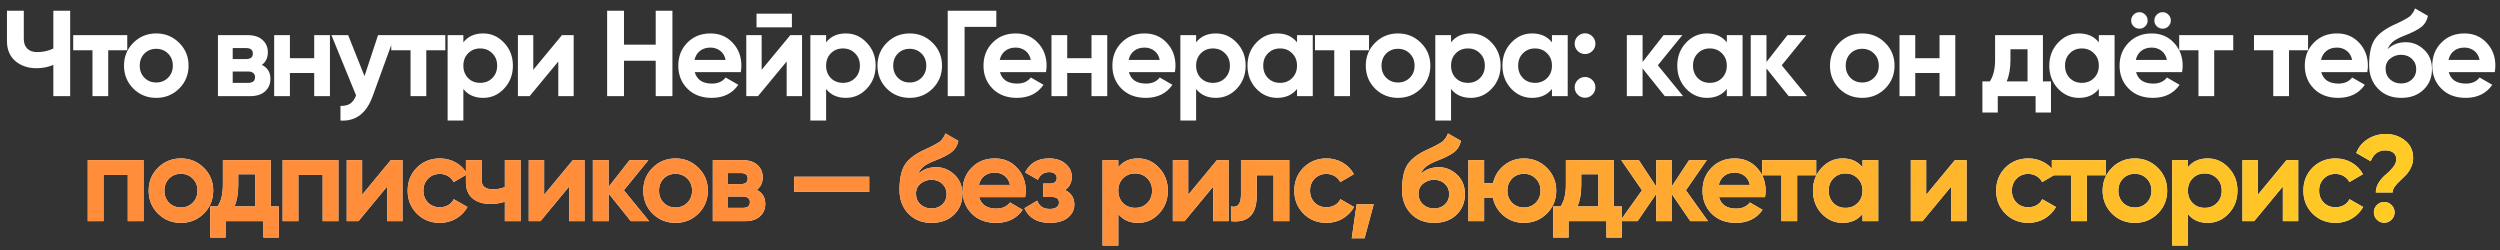 <svg width="260" height="26" viewBox="0 0 260 26" fill="none" xmlns="http://www.w3.org/2000/svg">
<rect x="0" y="0" width="260" height="26" fill="#333333" stroke="none"/>
<path d="M5.547 1.116H7.298V10H5.547V6.751C5.005 6.979 4.426 7.094 3.808 7.094C2.911 7.094 2.171 6.844 1.587 6.345C1.012 5.837 0.724 5.152 0.724 4.289V1.116H2.475V4.06C2.475 4.483 2.598 4.818 2.843 5.063C3.097 5.3 3.431 5.418 3.846 5.418C4.464 5.418 5.031 5.296 5.547 5.05V1.116ZM13.235 3.654V5.228H11.255V10H9.618V5.228H7.613V3.654H13.235ZM18.634 9.213C17.982 9.856 17.187 10.178 16.248 10.178C15.309 10.178 14.513 9.856 13.862 9.213C13.219 8.562 12.897 7.766 12.897 6.827C12.897 5.888 13.219 5.097 13.862 4.454C14.513 3.802 15.309 3.477 16.248 3.477C17.187 3.477 17.982 3.802 18.634 4.454C19.285 5.097 19.611 5.888 19.611 6.827C19.611 7.766 19.285 8.562 18.634 9.213ZM15.017 8.084C15.347 8.414 15.757 8.579 16.248 8.579C16.738 8.579 17.149 8.414 17.479 8.084C17.809 7.754 17.974 7.335 17.974 6.827C17.974 6.319 17.809 5.901 17.479 5.571C17.149 5.241 16.738 5.076 16.248 5.076C15.757 5.076 15.347 5.241 15.017 5.571C14.695 5.901 14.534 6.319 14.534 6.827C14.534 7.335 14.695 7.754 15.017 8.084ZM27.235 6.751C27.828 7.039 28.124 7.521 28.124 8.198C28.124 8.731 27.938 9.167 27.565 9.505C27.202 9.835 26.681 10 26.004 10H22.666V3.654H25.75C26.419 3.654 26.935 3.819 27.299 4.149C27.671 4.479 27.857 4.911 27.857 5.444C27.857 6.002 27.65 6.438 27.235 6.751ZM25.598 5H24.202V6.142H25.598C26.064 6.142 26.296 5.951 26.296 5.571C26.296 5.19 26.064 5 25.598 5ZM25.814 8.617C26.288 8.617 26.525 8.414 26.525 8.007C26.525 7.83 26.461 7.69 26.334 7.589C26.207 7.487 26.034 7.436 25.814 7.436H24.202V8.617H25.814ZM32.677 3.654H34.314V10H32.677V7.589H30.151V10H28.514V3.654H30.151V6.053H32.677V3.654ZM39.317 3.654H41.068L38.758 10C38.115 11.785 36.999 12.631 35.408 12.538V11.015C35.84 11.024 36.178 10.943 36.423 10.774C36.677 10.605 36.88 10.322 37.032 9.924L34.469 3.654H36.208L37.908 7.919L39.317 3.654ZM46.312 3.654V5.228H44.333V10H42.696V5.228H40.69V3.654H46.312ZM50.245 3.477C51.1 3.477 51.828 3.802 52.428 4.454C53.038 5.097 53.342 5.888 53.342 6.827C53.342 7.766 53.038 8.562 52.428 9.213C51.828 9.856 51.1 10.178 50.245 10.178C49.357 10.178 48.672 9.869 48.19 9.251V12.538H46.552V3.654H48.19V4.403C48.672 3.785 49.357 3.477 50.245 3.477ZM48.684 8.122C49.014 8.452 49.433 8.617 49.941 8.617C50.449 8.617 50.867 8.452 51.197 8.122C51.536 7.783 51.705 7.352 51.705 6.827C51.705 6.303 51.536 5.875 51.197 5.545C50.867 5.207 50.449 5.038 49.941 5.038C49.433 5.038 49.014 5.207 48.684 5.545C48.355 5.875 48.19 6.303 48.19 6.827C48.19 7.352 48.355 7.783 48.684 8.122ZM58.444 3.654H59.662V10H58.063V6.396L55.081 10H53.862V3.654H55.461V7.259L58.444 3.654ZM68.194 1.116H69.932V10H68.194V6.319H64.894V10H63.142V1.116H64.894V4.644H68.194V1.116ZM72.255 7.5C72.475 8.295 73.072 8.693 74.045 8.693C74.671 8.693 75.145 8.481 75.466 8.058L76.786 8.82C76.16 9.725 75.238 10.178 74.019 10.178C72.97 10.178 72.128 9.86 71.494 9.226C70.859 8.591 70.542 7.792 70.542 6.827C70.542 5.871 70.855 5.076 71.481 4.441C72.107 3.798 72.911 3.477 73.892 3.477C74.823 3.477 75.589 3.798 76.19 4.441C76.799 5.084 77.103 5.879 77.103 6.827C77.103 7.039 77.082 7.263 77.04 7.5H72.255ZM72.23 6.231H75.466C75.373 5.799 75.179 5.478 74.882 5.266C74.595 5.055 74.265 4.949 73.892 4.949C73.453 4.949 73.089 5.063 72.801 5.291C72.513 5.511 72.323 5.824 72.23 6.231ZM78.678 2.842V1.421H82.358V2.842H78.678ZM82.193 3.654H83.412V10H81.813V6.396L78.83 10H77.612V3.654H79.211V7.259L82.193 3.654ZM87.971 3.477C88.825 3.477 89.553 3.802 90.153 4.454C90.763 5.097 91.067 5.888 91.067 6.827C91.067 7.766 90.763 8.562 90.153 9.213C89.553 9.856 88.825 10.178 87.971 10.178C87.082 10.178 86.397 9.869 85.915 9.251V12.538H84.277V3.654H85.915V4.403C86.397 3.785 87.082 3.477 87.971 3.477ZM86.409 8.122C86.74 8.452 87.158 8.617 87.666 8.617C88.174 8.617 88.592 8.452 88.922 8.122C89.261 7.783 89.43 7.352 89.43 6.827C89.43 6.303 89.261 5.875 88.922 5.545C88.592 5.207 88.174 5.038 87.666 5.038C87.158 5.038 86.74 5.207 86.409 5.545C86.079 5.875 85.915 6.303 85.915 6.827C85.915 7.352 86.079 7.783 86.409 8.122ZM96.994 9.213C96.342 9.856 95.547 10.178 94.608 10.178C93.669 10.178 92.873 9.856 92.222 9.213C91.579 8.562 91.257 7.766 91.257 6.827C91.257 5.888 91.579 5.097 92.222 4.454C92.873 3.802 93.669 3.477 94.608 3.477C95.547 3.477 96.342 3.802 96.994 4.454C97.645 5.097 97.971 5.888 97.971 6.827C97.971 7.766 97.645 8.562 96.994 9.213ZM93.377 8.084C93.707 8.414 94.117 8.579 94.608 8.579C95.099 8.579 95.509 8.414 95.839 8.084C96.169 7.754 96.334 7.335 96.334 6.827C96.334 6.319 96.169 5.901 95.839 5.571C95.509 5.241 95.099 5.076 94.608 5.076C94.117 5.076 93.707 5.241 93.377 5.571C93.055 5.901 92.894 6.319 92.894 6.827C92.894 7.335 93.055 7.754 93.377 8.084ZM103.616 1.116V2.791H100.316V10H98.564V1.116H103.616ZM103.996 7.5C104.216 8.295 104.813 8.693 105.786 8.693C106.412 8.693 106.886 8.481 107.207 8.058L108.527 8.82C107.901 9.725 106.979 10.178 105.761 10.178C104.711 10.178 103.87 9.86 103.235 9.226C102.6 8.591 102.283 7.792 102.283 6.827C102.283 5.871 102.596 5.076 103.222 4.441C103.848 3.798 104.652 3.477 105.634 3.477C106.564 3.477 107.33 3.798 107.931 4.441C108.54 5.084 108.845 5.879 108.845 6.827C108.845 7.039 108.823 7.263 108.781 7.5H103.996ZM103.971 6.231H107.207C107.114 5.799 106.92 5.478 106.624 5.266C106.336 5.055 106.006 4.949 105.634 4.949C105.194 4.949 104.83 5.063 104.542 5.291C104.254 5.511 104.064 5.824 103.971 6.231ZM113.516 3.654H115.153V10H113.516V7.589H110.99V10H109.353V3.654H110.99V6.053H113.516V3.654ZM117.402 7.5C117.622 8.295 118.218 8.693 119.191 8.693C119.817 8.693 120.291 8.481 120.613 8.058L121.933 8.82C121.307 9.725 120.384 10.178 119.166 10.178C118.117 10.178 117.275 9.86 116.64 9.226C116.006 8.591 115.688 7.792 115.688 6.827C115.688 5.871 116.002 5.076 116.628 4.441C117.254 3.798 118.058 3.477 119.039 3.477C119.97 3.477 120.735 3.798 121.336 4.441C121.945 5.084 122.25 5.879 122.25 6.827C122.25 7.039 122.229 7.263 122.187 7.5H117.402ZM117.376 6.231H120.613C120.52 5.799 120.325 5.478 120.029 5.266C119.741 5.055 119.411 4.949 119.039 4.949C118.599 4.949 118.235 5.063 117.948 5.291C117.66 5.511 117.47 5.824 117.376 6.231ZM126.452 3.477C127.306 3.477 128.034 3.802 128.635 4.454C129.244 5.097 129.548 5.888 129.548 6.827C129.548 7.766 129.244 8.562 128.635 9.213C128.034 9.856 127.306 10.178 126.452 10.178C125.563 10.178 124.878 9.869 124.396 9.251V12.538H122.758V3.654H124.396V4.403C124.878 3.785 125.563 3.477 126.452 3.477ZM124.891 8.122C125.221 8.452 125.639 8.617 126.147 8.617C126.655 8.617 127.073 8.452 127.403 8.122C127.742 7.783 127.911 7.352 127.911 6.827C127.911 6.303 127.742 5.875 127.403 5.545C127.073 5.207 126.655 5.038 126.147 5.038C125.639 5.038 125.221 5.207 124.891 5.545C124.561 5.875 124.396 6.303 124.396 6.827C124.396 7.352 124.561 7.783 124.891 8.122ZM134.891 3.654H136.528V10H134.891V9.251C134.4 9.869 133.711 10.178 132.822 10.178C131.976 10.178 131.249 9.856 130.639 9.213C130.039 8.562 129.738 7.766 129.738 6.827C129.738 5.888 130.039 5.097 130.639 4.454C131.249 3.802 131.976 3.477 132.822 3.477C133.711 3.477 134.4 3.785 134.891 4.403V3.654ZM131.871 8.122C132.201 8.452 132.619 8.617 133.127 8.617C133.635 8.617 134.053 8.452 134.383 8.122C134.722 7.783 134.891 7.352 134.891 6.827C134.891 6.303 134.722 5.875 134.383 5.545C134.053 5.207 133.635 5.038 133.127 5.038C132.619 5.038 132.201 5.207 131.871 5.545C131.541 5.875 131.376 6.303 131.376 6.827C131.376 7.352 131.541 7.783 131.871 8.122ZM142.379 3.654V5.228H140.399V10H138.762V5.228H136.756V3.654H142.379ZM147.777 9.213C147.126 9.856 146.33 10.178 145.391 10.178C144.452 10.178 143.657 9.856 143.005 9.213C142.362 8.562 142.041 7.766 142.041 6.827C142.041 5.888 142.362 5.097 143.005 4.454C143.657 3.802 144.452 3.477 145.391 3.477C146.33 3.477 147.126 3.802 147.777 4.454C148.429 5.097 148.755 5.888 148.755 6.827C148.755 7.766 148.429 8.562 147.777 9.213ZM144.16 8.084C144.49 8.414 144.901 8.579 145.391 8.579C145.882 8.579 146.292 8.414 146.622 8.084C146.952 7.754 147.117 7.335 147.117 6.827C147.117 6.319 146.952 5.901 146.622 5.571C146.292 5.241 145.882 5.076 145.391 5.076C144.901 5.076 144.49 5.241 144.16 5.571C143.839 5.901 143.678 6.319 143.678 6.827C143.678 7.335 143.839 7.754 144.16 8.084ZM152.965 3.477C153.82 3.477 154.547 3.802 155.148 4.454C155.757 5.097 156.062 5.888 156.062 6.827C156.062 7.766 155.757 8.562 155.148 9.213C154.547 9.856 153.82 10.178 152.965 10.178C152.077 10.178 151.391 9.869 150.909 9.251V12.538H149.272V3.654H150.909V4.403C151.391 3.785 152.077 3.477 152.965 3.477ZM151.404 8.122C151.734 8.452 152.153 8.617 152.66 8.617C153.168 8.617 153.587 8.452 153.917 8.122C154.255 7.783 154.424 7.352 154.424 6.827C154.424 6.303 154.255 5.875 153.917 5.545C153.587 5.207 153.168 5.038 152.66 5.038C152.153 5.038 151.734 5.207 151.404 5.545C151.074 5.875 150.909 6.303 150.909 6.827C150.909 7.352 151.074 7.783 151.404 8.122ZM161.404 3.654H163.042V10H161.404V9.251C160.914 9.869 160.224 10.178 159.336 10.178C158.49 10.178 157.762 9.856 157.153 9.213C156.552 8.562 156.252 7.766 156.252 6.827C156.252 5.888 156.552 5.097 157.153 4.454C157.762 3.802 158.49 3.477 159.336 3.477C160.224 3.477 160.914 3.785 161.404 4.403V3.654ZM158.384 8.122C158.714 8.452 159.133 8.617 159.64 8.617C160.148 8.617 160.567 8.452 160.897 8.122C161.235 7.783 161.404 7.352 161.404 6.827C161.404 6.303 161.235 5.875 160.897 5.545C160.567 5.207 160.148 5.038 159.64 5.038C159.133 5.038 158.714 5.207 158.384 5.545C158.054 5.875 157.889 6.303 157.889 6.827C157.889 7.352 158.054 7.783 158.384 8.122ZM165.605 5.304C165.394 5.516 165.14 5.621 164.844 5.621C164.547 5.621 164.294 5.516 164.082 5.304C163.871 5.093 163.765 4.839 163.765 4.543C163.765 4.247 163.871 3.993 164.082 3.781C164.294 3.57 164.547 3.464 164.844 3.464C165.14 3.464 165.394 3.57 165.605 3.781C165.817 3.993 165.922 4.247 165.922 4.543C165.922 4.839 165.817 5.093 165.605 5.304ZM165.605 9.848C165.394 10.059 165.14 10.165 164.844 10.165C164.547 10.165 164.294 10.059 164.082 9.848C163.871 9.636 163.765 9.382 163.765 9.086C163.765 8.79 163.871 8.536 164.082 8.325C164.294 8.113 164.547 8.007 164.844 8.007C165.14 8.007 165.394 8.113 165.605 8.325C165.817 8.536 165.922 8.79 165.922 9.086C165.922 9.382 165.817 9.636 165.605 9.848ZM175.042 10H173.138L170.829 7.119V10H169.191V3.654H170.829V6.446L173.012 3.654H174.966L172.415 6.789L175.042 10ZM179.589 3.654H181.226V10H179.589V9.251C179.098 9.869 178.409 10.178 177.52 10.178C176.674 10.178 175.947 9.856 175.337 9.213C174.737 8.562 174.436 7.766 174.436 6.827C174.436 5.888 174.737 5.097 175.337 4.454C175.947 3.802 176.674 3.477 177.52 3.477C178.409 3.477 179.098 3.785 179.589 4.403V3.654ZM176.568 8.122C176.898 8.452 177.317 8.617 177.825 8.617C178.333 8.617 178.751 8.452 179.081 8.122C179.42 7.783 179.589 7.352 179.589 6.827C179.589 6.303 179.42 5.875 179.081 5.545C178.751 5.207 178.333 5.038 177.825 5.038C177.317 5.038 176.898 5.207 176.568 5.545C176.238 5.875 176.073 6.303 176.073 6.827C176.073 7.352 176.238 7.783 176.568 8.122ZM187.927 10H186.023L183.713 7.119V10H182.076V3.654H183.713V6.446L185.896 3.654H187.851L185.3 6.789L187.927 10ZM196.055 9.213C195.403 9.856 194.608 10.178 193.669 10.178C192.729 10.178 191.934 9.856 191.283 9.213C190.64 8.562 190.318 7.766 190.318 6.827C190.318 5.888 190.64 5.097 191.283 4.454C191.934 3.802 192.729 3.477 193.669 3.477C194.608 3.477 195.403 3.802 196.055 4.454C196.706 5.097 197.032 5.888 197.032 6.827C197.032 7.766 196.706 8.562 196.055 9.213ZM192.438 8.084C192.767 8.414 193.178 8.579 193.669 8.579C194.159 8.579 194.57 8.414 194.9 8.084C195.23 7.754 195.395 7.335 195.395 6.827C195.395 6.319 195.23 5.901 194.9 5.571C194.57 5.241 194.159 5.076 193.669 5.076C193.178 5.076 192.767 5.241 192.438 5.571C192.116 5.901 191.955 6.319 191.955 6.827C191.955 7.335 192.116 7.754 192.438 8.084ZM201.712 3.654H203.349V10H201.712V7.589H199.186V10H197.549V3.654H199.186V6.053H201.712V3.654ZM212.464 8.464H213.302V11.701H211.703V10H207.768V11.701H206.169V8.464H206.943C207.307 7.923 207.489 7.174 207.489 6.218V3.654H212.464V8.464ZM208.695 8.464H210.865V5.126H209.088V6.218C209.088 7.115 208.957 7.864 208.695 8.464ZM218.278 3.654H219.916V10H218.278V9.251C217.788 9.869 217.098 10.178 216.21 10.178C215.363 10.178 214.636 9.856 214.027 9.213C213.426 8.562 213.126 7.766 213.126 6.827C213.126 5.888 213.426 5.097 214.027 4.454C214.636 3.802 215.363 3.477 216.21 3.477C217.098 3.477 217.788 3.785 218.278 4.403V3.654ZM215.258 8.122C215.588 8.452 216.007 8.617 216.514 8.617C217.022 8.617 217.441 8.452 217.771 8.122C218.109 7.783 218.278 7.352 218.278 6.827C218.278 6.303 218.109 5.875 217.771 5.545C217.441 5.207 217.022 5.038 216.514 5.038C216.007 5.038 215.588 5.207 215.258 5.545C214.928 5.875 214.763 6.303 214.763 6.827C214.763 7.352 214.928 7.783 215.258 8.122ZM223.101 2.74C222.94 2.901 222.741 2.982 222.504 2.982C222.267 2.982 222.064 2.901 221.895 2.74C221.726 2.571 221.641 2.368 221.641 2.131C221.641 1.894 221.726 1.691 221.895 1.522C222.064 1.353 222.267 1.268 222.504 1.268C222.741 1.268 222.94 1.353 223.101 1.522C223.27 1.691 223.355 1.894 223.355 2.131C223.355 2.368 223.27 2.571 223.101 2.74ZM225.512 2.74C225.351 2.901 225.153 2.982 224.916 2.982C224.679 2.982 224.476 2.901 224.306 2.74C224.137 2.571 224.053 2.368 224.053 2.131C224.053 1.894 224.137 1.691 224.306 1.522C224.476 1.353 224.679 1.268 224.916 1.268C225.153 1.268 225.351 1.353 225.512 1.522C225.681 1.691 225.766 1.894 225.766 2.131C225.766 2.368 225.681 2.571 225.512 2.74ZM222.149 7.5C222.369 8.295 222.965 8.693 223.938 8.693C224.565 8.693 225.038 8.481 225.36 8.058L226.68 8.82C226.054 9.725 225.131 10.178 223.913 10.178C222.864 10.178 222.022 9.86 221.387 9.226C220.753 8.591 220.436 7.792 220.436 6.827C220.436 5.871 220.749 5.076 221.375 4.441C222.001 3.798 222.805 3.477 223.786 3.477C224.717 3.477 225.483 3.798 226.083 4.441C226.692 5.084 226.997 5.879 226.997 6.827C226.997 7.039 226.976 7.263 226.934 7.5H222.149ZM222.124 6.231H225.36C225.267 5.799 225.072 5.478 224.776 5.266C224.488 5.055 224.158 4.949 223.786 4.949C223.346 4.949 222.982 5.063 222.695 5.291C222.407 5.511 222.217 5.824 222.124 6.231ZM232.258 3.654V5.228H230.278V10H228.641V5.228H226.636V3.654H232.258ZM240.037 3.654V5.228H238.057V10H236.419V5.228H234.414V3.654H240.037ZM241.412 7.5C241.632 8.295 242.228 8.693 243.201 8.693C243.827 8.693 244.301 8.481 244.623 8.058L245.943 8.82C245.317 9.725 244.394 10.178 243.176 10.178C242.127 10.178 241.285 9.86 240.65 9.226C240.016 8.591 239.698 7.792 239.698 6.827C239.698 5.871 240.011 5.076 240.638 4.441C241.264 3.798 242.067 3.477 243.049 3.477C243.98 3.477 244.745 3.798 245.346 4.441C245.955 5.084 246.26 5.879 246.26 6.827C246.26 7.039 246.239 7.263 246.196 7.5H241.412ZM241.386 6.231H244.623C244.53 5.799 244.335 5.478 244.039 5.266C243.751 5.055 243.421 4.949 243.049 4.949C242.609 4.949 242.245 5.063 241.957 5.291C241.67 5.511 241.479 5.824 241.386 6.231ZM249.727 10.178C248.728 10.178 247.92 9.856 247.303 9.213C246.693 8.57 246.389 7.754 246.389 6.764C246.389 5.681 246.549 4.847 246.871 4.263C247.193 3.671 247.84 3.134 248.813 2.652C248.957 2.584 249.16 2.491 249.422 2.372C249.684 2.245 249.862 2.157 249.955 2.106C250.057 2.055 250.192 1.979 250.361 1.877C250.53 1.776 250.649 1.687 250.717 1.611C250.793 1.526 250.873 1.421 250.958 1.294C251.042 1.167 251.11 1.027 251.161 0.875L252.506 1.649C252.396 2.165 252.146 2.567 251.757 2.855C251.376 3.134 250.801 3.422 250.031 3.718C249.49 3.929 249.096 4.141 248.851 4.352C248.605 4.564 248.428 4.818 248.318 5.114C248.792 4.631 249.426 4.39 250.222 4.39C250.924 4.39 251.55 4.648 252.1 5.165C252.65 5.672 252.925 6.349 252.925 7.195C252.925 8.067 252.629 8.782 252.036 9.34C251.453 9.898 250.683 10.178 249.727 10.178ZM248.559 8.249C248.872 8.536 249.257 8.68 249.714 8.68C250.171 8.68 250.547 8.54 250.843 8.261C251.14 7.982 251.288 7.627 251.288 7.195C251.288 6.764 251.14 6.408 250.843 6.129C250.547 5.841 250.167 5.698 249.701 5.698C249.287 5.698 248.914 5.829 248.584 6.091C248.263 6.353 248.102 6.704 248.102 7.144C248.102 7.593 248.254 7.961 248.559 8.249ZM254.668 7.5C254.888 8.295 255.485 8.693 256.458 8.693C257.084 8.693 257.558 8.481 257.879 8.058L259.199 8.82C258.573 9.725 257.651 10.178 256.433 10.178C255.383 10.178 254.542 9.86 253.907 9.226C253.272 8.591 252.955 7.792 252.955 6.827C252.955 5.871 253.268 5.076 253.894 4.441C254.52 3.798 255.324 3.477 256.306 3.477C257.236 3.477 258.002 3.798 258.603 4.441C259.212 5.084 259.517 5.879 259.517 6.827C259.517 7.039 259.495 7.263 259.453 7.5H254.668ZM254.643 6.231H257.879C257.786 5.799 257.592 5.478 257.296 5.266C257.008 5.055 256.678 4.949 256.306 4.949C255.866 4.949 255.502 5.063 255.214 5.291C254.927 5.511 254.736 5.824 254.643 6.231Z" fill="white"/>
<path d="M14.926 16.654V23H13.289V18.19H10.763V23H9.126V16.654H14.926ZM21.198 22.213C20.547 22.856 19.751 23.178 18.812 23.178C17.873 23.178 17.078 22.856 16.426 22.213C15.783 21.562 15.461 20.766 15.461 19.827C15.461 18.888 15.783 18.097 16.426 17.454C17.078 16.802 17.873 16.477 18.812 16.477C19.751 16.477 20.547 16.802 21.198 17.454C21.85 18.097 22.175 18.888 22.175 19.827C22.175 20.766 21.85 21.562 21.198 22.213ZM17.581 21.084C17.911 21.414 18.321 21.579 18.812 21.579C19.303 21.579 19.713 21.414 20.043 21.084C20.373 20.754 20.538 20.335 20.538 19.827C20.538 19.32 20.373 18.901 20.043 18.571C19.713 18.241 19.303 18.076 18.812 18.076C18.321 18.076 17.911 18.241 17.581 18.571C17.259 18.901 17.099 19.32 17.099 19.827C17.099 20.335 17.259 20.754 17.581 21.084ZM28.156 21.464H28.993V24.701H27.394V23H23.46V24.701H21.861V21.464H22.635C22.999 20.923 23.181 20.174 23.181 19.218V16.654H28.156V21.464ZM24.386 21.464H26.557V18.127H24.78V19.218C24.78 20.115 24.649 20.864 24.386 21.464ZM35.195 16.654V23H33.558V18.19H31.032V23H29.395V16.654H35.195ZM40.642 16.654H41.861V23H40.262V19.396L37.279 23H36.061V16.654H37.66V20.259L40.642 16.654ZM45.747 23.178C44.791 23.178 43.991 22.856 43.348 22.213C42.714 21.57 42.396 20.775 42.396 19.827C42.396 18.88 42.714 18.084 43.348 17.441C43.991 16.798 44.791 16.477 45.747 16.477C46.364 16.477 46.927 16.625 47.435 16.921C47.943 17.217 48.327 17.615 48.59 18.114L47.181 18.939C47.054 18.676 46.859 18.469 46.597 18.317C46.343 18.165 46.056 18.088 45.734 18.088C45.243 18.088 44.837 18.253 44.516 18.583C44.194 18.905 44.033 19.32 44.033 19.827C44.033 20.326 44.194 20.741 44.516 21.071C44.837 21.392 45.243 21.553 45.734 21.553C46.064 21.553 46.356 21.481 46.61 21.337C46.872 21.185 47.067 20.978 47.194 20.715L48.615 21.528C48.336 22.027 47.943 22.429 47.435 22.733C46.927 23.03 46.364 23.178 45.747 23.178ZM52.504 16.654H54.141V23H52.504V20.982C52.03 21.134 51.526 21.21 50.993 21.21C50.223 21.21 49.606 21.016 49.14 20.627C48.684 20.238 48.455 19.671 48.455 18.926V16.654H50.092V18.736C50.092 19.37 50.486 19.688 51.273 19.688C51.73 19.688 52.14 19.607 52.504 19.446V16.654ZM59.573 16.654H60.791V23H59.192V19.396L56.21 23H54.991V16.654H56.59V20.259L59.573 16.654ZM67.508 23H65.604L63.294 20.119V23H61.657V16.654H63.294V19.446L65.477 16.654H67.432L64.881 19.789L67.508 23ZM72.638 22.213C71.987 22.856 71.192 23.178 70.252 23.178C69.313 23.178 68.518 22.856 67.866 22.213C67.223 21.562 66.902 20.766 66.902 19.827C66.902 18.888 67.223 18.097 67.866 17.454C68.518 16.802 69.313 16.477 70.252 16.477C71.192 16.477 71.987 16.802 72.638 17.454C73.29 18.097 73.616 18.888 73.616 19.827C73.616 20.766 73.29 21.562 72.638 22.213ZM69.021 21.084C69.351 21.414 69.762 21.579 70.252 21.579C70.743 21.579 71.153 21.414 71.483 21.084C71.813 20.754 71.978 20.335 71.978 19.827C71.978 19.32 71.813 18.901 71.483 18.571C71.153 18.241 70.743 18.076 70.252 18.076C69.762 18.076 69.351 18.241 69.021 18.571C68.7 18.901 68.539 19.32 68.539 19.827C68.539 20.335 68.7 20.754 69.021 21.084ZM78.702 19.751C79.294 20.039 79.59 20.521 79.59 21.198C79.59 21.731 79.404 22.167 79.032 22.505C78.668 22.835 78.147 23 77.471 23H74.133V16.654H77.217C77.885 16.654 78.401 16.819 78.765 17.149C79.138 17.479 79.324 17.911 79.324 18.444C79.324 19.002 79.116 19.438 78.702 19.751ZM77.064 18H75.668V19.142H77.064C77.53 19.142 77.763 18.951 77.763 18.571C77.763 18.19 77.53 18 77.064 18ZM77.28 21.617C77.754 21.617 77.991 21.414 77.991 21.007C77.991 20.83 77.927 20.69 77.801 20.589C77.674 20.487 77.5 20.436 77.28 20.436H75.668V21.617H77.28ZM82.595 19.954V18.38H90.4V19.954H82.595ZM96.887 23.178C95.888 23.178 95.08 22.856 94.463 22.213C93.854 21.57 93.549 20.754 93.549 19.764C93.549 18.681 93.71 17.847 94.031 17.263C94.353 16.671 95 16.134 95.973 15.652C96.117 15.584 96.32 15.491 96.582 15.372C96.845 15.245 97.022 15.157 97.115 15.106C97.217 15.055 97.352 14.979 97.521 14.877C97.691 14.776 97.809 14.687 97.877 14.611C97.953 14.526 98.033 14.421 98.118 14.294C98.203 14.167 98.27 14.027 98.321 13.875L99.666 14.649C99.556 15.165 99.307 15.567 98.918 15.855C98.537 16.134 97.961 16.422 97.192 16.718C96.65 16.929 96.257 17.141 96.011 17.352C95.766 17.564 95.588 17.818 95.478 18.114C95.952 17.631 96.587 17.39 97.382 17.39C98.084 17.39 98.71 17.648 99.26 18.165C99.81 18.672 100.085 19.349 100.085 20.195C100.085 21.067 99.789 21.782 99.197 22.34C98.613 22.898 97.843 23.178 96.887 23.178ZM95.719 21.249C96.032 21.536 96.417 21.68 96.874 21.68C97.331 21.68 97.708 21.541 98.004 21.261C98.3 20.982 98.448 20.627 98.448 20.195C98.448 19.764 98.3 19.408 98.004 19.129C97.708 18.841 97.327 18.698 96.862 18.698C96.447 18.698 96.075 18.829 95.745 19.091C95.423 19.353 95.262 19.704 95.262 20.144C95.262 20.593 95.415 20.961 95.719 21.249ZM101.829 20.5C102.049 21.295 102.645 21.693 103.618 21.693C104.244 21.693 104.718 21.481 105.04 21.058L106.36 21.82C105.733 22.725 104.811 23.178 103.593 23.178C102.544 23.178 101.702 22.86 101.067 22.226C100.433 21.591 100.115 20.792 100.115 19.827C100.115 18.871 100.428 18.076 101.055 17.441C101.681 16.798 102.484 16.477 103.466 16.477C104.397 16.477 105.162 16.798 105.763 17.441C106.372 18.084 106.677 18.88 106.677 19.827C106.677 20.039 106.656 20.263 106.613 20.5H101.829ZM101.803 19.231H105.04C104.947 18.799 104.752 18.478 104.456 18.266C104.168 18.055 103.838 17.949 103.466 17.949C103.026 17.949 102.662 18.063 102.374 18.291C102.087 18.511 101.896 18.825 101.803 19.231ZM110.768 19.764C111.411 20.077 111.732 20.58 111.732 21.274C111.732 21.816 111.508 22.268 111.059 22.632C110.611 22.996 109.981 23.178 109.168 23.178C107.882 23.178 107.007 22.67 106.541 21.655L107.874 20.868C108.077 21.443 108.513 21.731 109.181 21.731C109.486 21.731 109.718 21.672 109.879 21.553C110.048 21.435 110.133 21.274 110.133 21.071C110.133 20.682 109.883 20.487 109.384 20.487H108.483V19.091H109.168C109.659 19.091 109.904 18.896 109.904 18.507C109.904 18.321 109.833 18.173 109.689 18.063C109.545 17.953 109.355 17.898 109.118 17.898C108.568 17.898 108.174 18.165 107.937 18.698L106.617 17.936C107.1 16.963 107.925 16.477 109.092 16.477C109.82 16.477 110.395 16.663 110.818 17.035C111.25 17.399 111.466 17.843 111.466 18.368C111.466 18.985 111.233 19.451 110.768 19.764ZM118.36 16.477C119.214 16.477 119.942 16.802 120.542 17.454C121.152 18.097 121.456 18.888 121.456 19.827C121.456 20.766 121.152 21.562 120.542 22.213C119.942 22.856 119.214 23.178 118.36 23.178C117.471 23.178 116.786 22.869 116.303 22.251V25.538H114.666V16.654H116.303V17.403C116.786 16.785 117.471 16.477 118.36 16.477ZM116.798 21.122C117.128 21.452 117.547 21.617 118.055 21.617C118.563 21.617 118.981 21.452 119.311 21.122C119.65 20.783 119.819 20.352 119.819 19.827C119.819 19.302 119.65 18.875 119.311 18.545C118.981 18.207 118.563 18.038 118.055 18.038C117.547 18.038 117.128 18.207 116.798 18.545C116.468 18.875 116.303 19.302 116.303 19.827C116.303 20.352 116.468 20.783 116.798 21.122ZM126.558 16.654H127.776V23H126.177V19.396L123.195 23H121.976V16.654H123.575V20.259L126.558 16.654ZM134.086 16.654V23H132.449V18.228H130.698V20.348C130.698 22.31 129.805 23.195 128.02 23V21.464C128.358 21.549 128.616 21.494 128.794 21.299C128.972 21.096 129.061 20.749 129.061 20.259V16.654H134.086ZM137.956 23.178C137 23.178 136.2 22.856 135.557 22.213C134.923 21.57 134.606 20.775 134.606 19.827C134.606 18.88 134.923 18.084 135.557 17.441C136.2 16.798 137 16.477 137.956 16.477C138.574 16.477 139.136 16.625 139.644 16.921C140.152 17.217 140.537 17.615 140.799 18.114L139.39 18.939C139.263 18.676 139.069 18.469 138.806 18.317C138.553 18.165 138.265 18.088 137.943 18.088C137.453 18.088 137.047 18.253 136.725 18.583C136.403 18.905 136.243 19.32 136.243 19.827C136.243 20.326 136.403 20.741 136.725 21.071C137.047 21.392 137.453 21.553 137.943 21.553C138.273 21.553 138.565 21.481 138.819 21.337C139.081 21.185 139.276 20.978 139.403 20.715L140.824 21.528C140.545 22.027 140.152 22.429 139.644 22.733C139.136 23.03 138.574 23.178 137.956 23.178ZM142.866 21.249L141.914 24.777H140.582L141.089 21.249H142.866ZM149.153 23.178C148.154 23.178 147.346 22.856 146.728 22.213C146.119 21.57 145.815 20.754 145.815 19.764C145.815 18.681 145.975 17.847 146.297 17.263C146.618 16.671 147.266 16.134 148.239 15.652C148.383 15.584 148.586 15.491 148.848 15.372C149.11 15.245 149.288 15.157 149.381 15.106C149.483 15.055 149.618 14.979 149.787 14.877C149.956 14.776 150.075 14.687 150.142 14.611C150.219 14.526 150.299 14.421 150.384 14.294C150.468 14.167 150.536 14.027 150.587 13.875L151.932 14.649C151.822 15.165 151.572 15.567 151.183 15.855C150.802 16.134 150.227 16.422 149.457 16.718C148.916 16.929 148.522 17.141 148.277 17.352C148.031 17.564 147.854 17.818 147.744 18.114C148.218 17.631 148.852 17.39 149.648 17.39C150.35 17.39 150.976 17.648 151.526 18.165C152.076 18.672 152.351 19.349 152.351 20.195C152.351 21.067 152.055 21.782 151.462 22.34C150.879 22.898 150.109 23.178 149.153 23.178ZM147.985 21.249C148.298 21.536 148.683 21.68 149.14 21.68C149.597 21.68 149.973 21.541 150.269 21.261C150.566 20.982 150.714 20.627 150.714 20.195C150.714 19.764 150.566 19.408 150.269 19.129C149.973 18.841 149.593 18.698 149.127 18.698C148.713 18.698 148.34 18.829 148.01 19.091C147.689 19.353 147.528 19.704 147.528 20.144C147.528 20.593 147.68 20.961 147.985 21.249ZM158.486 16.477C159.425 16.477 160.22 16.802 160.872 17.454C161.523 18.097 161.849 18.888 161.849 19.827C161.849 20.766 161.523 21.562 160.872 22.213C160.22 22.856 159.425 23.178 158.486 23.178C157.69 23.178 156.997 22.936 156.404 22.454C155.812 21.972 155.431 21.35 155.262 20.589H154.348V23H152.711V16.654H154.348V19.053H155.275C155.444 18.3 155.825 17.682 156.417 17.2C157.009 16.718 157.699 16.477 158.486 16.477ZM157.255 21.084C157.585 21.414 157.995 21.579 158.486 21.579C158.976 21.579 159.387 21.414 159.717 21.084C160.047 20.754 160.212 20.335 160.212 19.827C160.212 19.32 160.047 18.901 159.717 18.571C159.387 18.241 158.976 18.076 158.486 18.076C157.995 18.076 157.585 18.241 157.255 18.571C156.933 18.901 156.772 19.32 156.772 19.827C156.772 20.335 156.933 20.754 157.255 21.084ZM167.827 21.464H168.664V24.701H167.065V23H163.131V24.701H161.532V21.464H162.306C162.67 20.923 162.852 20.174 162.852 19.218V16.654H167.827V21.464ZM164.057 21.464H166.228V18.127H164.451V19.218C164.451 20.115 164.32 20.864 164.057 21.464ZM177.633 23H175.793L173.851 20.157V23H172.252V20.157L170.31 23H168.482L170.767 19.789L168.609 16.654H170.437L172.252 19.408V16.654H173.851V19.408L175.666 16.654H177.506L175.336 19.789L177.633 23ZM178.776 20.5C178.996 21.295 179.592 21.693 180.565 21.693C181.192 21.693 181.665 21.481 181.987 21.058L183.307 21.82C182.681 22.725 181.758 23.178 180.54 23.178C179.491 23.178 178.649 22.86 178.014 22.226C177.38 21.591 177.063 20.792 177.063 19.827C177.063 18.871 177.376 18.076 178.002 17.441C178.628 16.798 179.432 16.477 180.413 16.477C181.344 16.477 182.11 16.798 182.71 17.441C183.32 18.084 183.624 18.88 183.624 19.827C183.624 20.039 183.603 20.263 183.561 20.5H178.776ZM178.751 19.231H181.987C181.894 18.799 181.699 18.478 181.403 18.266C181.115 18.055 180.785 17.949 180.413 17.949C179.973 17.949 179.609 18.063 179.322 18.291C179.034 18.511 178.844 18.825 178.751 19.231ZM188.885 16.654V18.228H186.905V23H185.268V18.228H183.263V16.654H188.885ZM193.7 16.654H195.337V23H193.7V22.251C193.209 22.869 192.519 23.178 191.631 23.178C190.785 23.178 190.057 22.856 189.448 22.213C188.847 21.562 188.547 20.766 188.547 19.827C188.547 18.888 188.847 18.097 189.448 17.454C190.057 16.802 190.785 16.477 191.631 16.477C192.519 16.477 193.209 16.785 193.7 17.403V16.654ZM190.679 21.122C191.009 21.452 191.428 21.617 191.936 21.617C192.443 21.617 192.862 21.452 193.192 21.122C193.53 20.783 193.7 20.352 193.7 19.827C193.7 19.302 193.53 18.875 193.192 18.545C192.862 18.207 192.443 18.038 191.936 18.038C191.428 18.038 191.009 18.207 190.679 18.545C190.349 18.875 190.184 19.302 190.184 19.827C190.184 20.352 190.349 20.783 190.679 21.122ZM203.307 16.654H204.525V23H202.926V19.396L199.944 23H198.725V16.654H200.324V20.259L203.307 16.654ZM210.95 23.178C209.994 23.178 209.194 22.856 208.551 22.213C207.916 21.57 207.599 20.775 207.599 19.827C207.599 18.88 207.916 18.084 208.551 17.441C209.194 16.798 209.994 16.477 210.95 16.477C211.567 16.477 212.13 16.625 212.638 16.921C213.145 17.217 213.53 17.615 213.793 18.114L212.384 18.939C212.257 18.676 212.062 18.469 211.8 18.317C211.546 18.165 211.258 18.088 210.937 18.088C210.446 18.088 210.04 18.253 209.719 18.583C209.397 18.905 209.236 19.32 209.236 19.827C209.236 20.326 209.397 20.741 209.719 21.071C210.04 21.392 210.446 21.553 210.937 21.553C211.267 21.553 211.559 21.481 211.813 21.337C212.075 21.185 212.27 20.978 212.396 20.715L213.818 21.528C213.539 22.027 213.145 22.429 212.638 22.733C212.13 23.03 211.567 23.178 210.95 23.178ZM219.012 16.654V18.228H217.033V23H215.395V18.228H213.39V16.654H219.012ZM224.411 22.213C223.759 22.856 222.964 23.178 222.025 23.178C221.086 23.178 220.29 22.856 219.639 22.213C218.996 21.562 218.674 20.766 218.674 19.827C218.674 18.888 218.996 18.097 219.639 17.454C220.29 16.802 221.086 16.477 222.025 16.477C222.964 16.477 223.759 16.802 224.411 17.454C225.062 18.097 225.388 18.888 225.388 19.827C225.388 20.766 225.062 21.562 224.411 22.213ZM220.794 21.084C221.124 21.414 221.534 21.579 222.025 21.579C222.516 21.579 222.926 21.414 223.256 21.084C223.586 20.754 223.751 20.335 223.751 19.827C223.751 19.32 223.586 18.901 223.256 18.571C222.926 18.241 222.516 18.076 222.025 18.076C221.534 18.076 221.124 18.241 220.794 18.571C220.472 18.901 220.312 19.32 220.312 19.827C220.312 20.335 220.472 20.754 220.794 21.084ZM229.599 16.477C230.453 16.477 231.181 16.802 231.782 17.454C232.391 18.097 232.695 18.888 232.695 19.827C232.695 20.766 232.391 21.562 231.782 22.213C231.181 22.856 230.453 23.178 229.599 23.178C228.71 23.178 228.025 22.869 227.543 22.251V25.538H225.905V16.654H227.543V17.403C228.025 16.785 228.71 16.477 229.599 16.477ZM228.038 21.122C228.368 21.452 228.786 21.617 229.294 21.617C229.802 21.617 230.22 21.452 230.55 21.122C230.889 20.783 231.058 20.352 231.058 19.827C231.058 19.302 230.889 18.875 230.55 18.545C230.22 18.207 229.802 18.038 229.294 18.038C228.786 18.038 228.368 18.207 228.038 18.545C227.708 18.875 227.543 19.302 227.543 19.827C227.543 20.352 227.708 20.783 228.038 21.122ZM237.797 16.654H239.015V23H237.416V19.396L234.434 23H233.215V16.654H234.815V20.259L237.797 16.654ZM242.901 23.178C241.945 23.178 241.146 22.856 240.503 22.213C239.868 21.57 239.551 20.775 239.551 19.827C239.551 18.88 239.868 18.084 240.503 17.441C241.146 16.798 241.945 16.477 242.901 16.477C243.519 16.477 244.082 16.625 244.589 16.921C245.097 17.217 245.482 17.615 245.744 18.114L244.336 18.939C244.209 18.676 244.014 18.469 243.752 18.317C243.498 18.165 243.21 18.088 242.889 18.088C242.398 18.088 241.992 18.253 241.67 18.583C241.349 18.905 241.188 19.32 241.188 19.827C241.188 20.326 241.349 20.741 241.67 21.071C241.992 21.392 242.398 21.553 242.889 21.553C243.219 21.553 243.511 21.481 243.765 21.337C244.027 21.185 244.221 20.978 244.348 20.715L245.77 21.528C245.491 22.027 245.097 22.429 244.589 22.733C244.082 23.03 243.519 23.178 242.901 23.178ZM247.083 20.017C247.083 19.645 247.193 19.29 247.413 18.951C247.641 18.613 247.886 18.342 248.149 18.139C248.411 17.928 248.652 17.682 248.872 17.403C249.101 17.124 249.215 16.845 249.215 16.565C249.215 16.269 249.113 16.041 248.91 15.88C248.707 15.719 248.424 15.639 248.06 15.639C247.349 15.639 246.846 16.015 246.55 16.768L245.052 15.905C245.306 15.279 245.708 14.797 246.258 14.459C246.816 14.112 247.438 13.938 248.123 13.938C248.893 13.938 249.557 14.162 250.116 14.611C250.683 15.051 250.966 15.66 250.966 16.439C250.966 16.794 250.89 17.124 250.738 17.428C250.594 17.733 250.416 17.995 250.205 18.215C250.002 18.427 249.794 18.63 249.583 18.825C249.38 19.011 249.202 19.205 249.05 19.408C248.906 19.611 248.834 19.814 248.834 20.017H247.083ZM248.72 22.848C248.508 23.059 248.254 23.165 247.958 23.165C247.662 23.165 247.408 23.059 247.197 22.848C246.985 22.636 246.88 22.382 246.88 22.086C246.88 21.79 246.985 21.536 247.197 21.325C247.408 21.113 247.662 21.007 247.958 21.007C248.254 21.007 248.508 21.113 248.72 21.325C248.931 21.536 249.037 21.79 249.037 22.086C249.037 22.382 248.931 22.636 248.72 22.848Z" fill="white"/>
<path d="M14.926 16.654V23H13.289V18.19H10.763V23H9.126V16.654H14.926ZM21.198 22.213C20.547 22.856 19.751 23.178 18.812 23.178C17.873 23.178 17.078 22.856 16.426 22.213C15.783 21.562 15.461 20.766 15.461 19.827C15.461 18.888 15.783 18.097 16.426 17.454C17.078 16.802 17.873 16.477 18.812 16.477C19.751 16.477 20.547 16.802 21.198 17.454C21.85 18.097 22.175 18.888 22.175 19.827C22.175 20.766 21.85 21.562 21.198 22.213ZM17.581 21.084C17.911 21.414 18.321 21.579 18.812 21.579C19.303 21.579 19.713 21.414 20.043 21.084C20.373 20.754 20.538 20.335 20.538 19.827C20.538 19.32 20.373 18.901 20.043 18.571C19.713 18.241 19.303 18.076 18.812 18.076C18.321 18.076 17.911 18.241 17.581 18.571C17.259 18.901 17.099 19.32 17.099 19.827C17.099 20.335 17.259 20.754 17.581 21.084ZM28.156 21.464H28.993V24.701H27.394V23H23.46V24.701H21.861V21.464H22.635C22.999 20.923 23.181 20.174 23.181 19.218V16.654H28.156V21.464ZM24.386 21.464H26.557V18.127H24.78V19.218C24.78 20.115 24.649 20.864 24.386 21.464ZM35.195 16.654V23H33.558V18.19H31.032V23H29.395V16.654H35.195ZM40.642 16.654H41.861V23H40.262V19.396L37.279 23H36.061V16.654H37.66V20.259L40.642 16.654ZM45.747 23.178C44.791 23.178 43.991 22.856 43.348 22.213C42.714 21.57 42.396 20.775 42.396 19.827C42.396 18.88 42.714 18.084 43.348 17.441C43.991 16.798 44.791 16.477 45.747 16.477C46.364 16.477 46.927 16.625 47.435 16.921C47.943 17.217 48.327 17.615 48.59 18.114L47.181 18.939C47.054 18.676 46.859 18.469 46.597 18.317C46.343 18.165 46.056 18.088 45.734 18.088C45.243 18.088 44.837 18.253 44.516 18.583C44.194 18.905 44.033 19.32 44.033 19.827C44.033 20.326 44.194 20.741 44.516 21.071C44.837 21.392 45.243 21.553 45.734 21.553C46.064 21.553 46.356 21.481 46.61 21.337C46.872 21.185 47.067 20.978 47.194 20.715L48.615 21.528C48.336 22.027 47.943 22.429 47.435 22.733C46.927 23.03 46.364 23.178 45.747 23.178ZM52.504 16.654H54.141V23H52.504V20.982C52.03 21.134 51.526 21.21 50.993 21.21C50.223 21.21 49.606 21.016 49.14 20.627C48.684 20.238 48.455 19.671 48.455 18.926V16.654H50.092V18.736C50.092 19.37 50.486 19.688 51.273 19.688C51.73 19.688 52.14 19.607 52.504 19.446V16.654ZM59.573 16.654H60.791V23H59.192V19.396L56.21 23H54.991V16.654H56.59V20.259L59.573 16.654ZM67.508 23H65.604L63.294 20.119V23H61.657V16.654H63.294V19.446L65.477 16.654H67.432L64.881 19.789L67.508 23ZM72.638 22.213C71.987 22.856 71.192 23.178 70.252 23.178C69.313 23.178 68.518 22.856 67.866 22.213C67.223 21.562 66.902 20.766 66.902 19.827C66.902 18.888 67.223 18.097 67.866 17.454C68.518 16.802 69.313 16.477 70.252 16.477C71.192 16.477 71.987 16.802 72.638 17.454C73.29 18.097 73.616 18.888 73.616 19.827C73.616 20.766 73.29 21.562 72.638 22.213ZM69.021 21.084C69.351 21.414 69.762 21.579 70.252 21.579C70.743 21.579 71.153 21.414 71.483 21.084C71.813 20.754 71.978 20.335 71.978 19.827C71.978 19.32 71.813 18.901 71.483 18.571C71.153 18.241 70.743 18.076 70.252 18.076C69.762 18.076 69.351 18.241 69.021 18.571C68.7 18.901 68.539 19.32 68.539 19.827C68.539 20.335 68.7 20.754 69.021 21.084ZM78.702 19.751C79.294 20.039 79.59 20.521 79.59 21.198C79.59 21.731 79.404 22.167 79.032 22.505C78.668 22.835 78.147 23 77.471 23H74.133V16.654H77.217C77.885 16.654 78.401 16.819 78.765 17.149C79.138 17.479 79.324 17.911 79.324 18.444C79.324 19.002 79.116 19.438 78.702 19.751ZM77.064 18H75.668V19.142H77.064C77.53 19.142 77.763 18.951 77.763 18.571C77.763 18.19 77.53 18 77.064 18ZM77.28 21.617C77.754 21.617 77.991 21.414 77.991 21.007C77.991 20.83 77.927 20.69 77.801 20.589C77.674 20.487 77.5 20.436 77.28 20.436H75.668V21.617H77.28ZM82.595 19.954V18.38H90.4V19.954H82.595ZM96.887 23.178C95.888 23.178 95.08 22.856 94.463 22.213C93.854 21.57 93.549 20.754 93.549 19.764C93.549 18.681 93.71 17.847 94.031 17.263C94.353 16.671 95 16.134 95.973 15.652C96.117 15.584 96.32 15.491 96.582 15.372C96.845 15.245 97.022 15.157 97.115 15.106C97.217 15.055 97.352 14.979 97.521 14.877C97.691 14.776 97.809 14.687 97.877 14.611C97.953 14.526 98.033 14.421 98.118 14.294C98.203 14.167 98.27 14.027 98.321 13.875L99.666 14.649C99.556 15.165 99.307 15.567 98.918 15.855C98.537 16.134 97.961 16.422 97.192 16.718C96.65 16.929 96.257 17.141 96.011 17.352C95.766 17.564 95.588 17.818 95.478 18.114C95.952 17.631 96.587 17.39 97.382 17.39C98.084 17.39 98.71 17.648 99.26 18.165C99.81 18.672 100.085 19.349 100.085 20.195C100.085 21.067 99.789 21.782 99.197 22.34C98.613 22.898 97.843 23.178 96.887 23.178ZM95.719 21.249C96.032 21.536 96.417 21.68 96.874 21.68C97.331 21.68 97.708 21.541 98.004 21.261C98.3 20.982 98.448 20.627 98.448 20.195C98.448 19.764 98.3 19.408 98.004 19.129C97.708 18.841 97.327 18.698 96.862 18.698C96.447 18.698 96.075 18.829 95.745 19.091C95.423 19.353 95.262 19.704 95.262 20.144C95.262 20.593 95.415 20.961 95.719 21.249ZM101.829 20.5C102.049 21.295 102.645 21.693 103.618 21.693C104.244 21.693 104.718 21.481 105.04 21.058L106.36 21.82C105.733 22.725 104.811 23.178 103.593 23.178C102.544 23.178 101.702 22.86 101.067 22.226C100.433 21.591 100.115 20.792 100.115 19.827C100.115 18.871 100.428 18.076 101.055 17.441C101.681 16.798 102.484 16.477 103.466 16.477C104.397 16.477 105.162 16.798 105.763 17.441C106.372 18.084 106.677 18.88 106.677 19.827C106.677 20.039 106.656 20.263 106.613 20.5H101.829ZM101.803 19.231H105.04C104.947 18.799 104.752 18.478 104.456 18.266C104.168 18.055 103.838 17.949 103.466 17.949C103.026 17.949 102.662 18.063 102.374 18.291C102.087 18.511 101.896 18.825 101.803 19.231ZM110.768 19.764C111.411 20.077 111.732 20.58 111.732 21.274C111.732 21.816 111.508 22.268 111.059 22.632C110.611 22.996 109.981 23.178 109.168 23.178C107.882 23.178 107.007 22.67 106.541 21.655L107.874 20.868C108.077 21.443 108.513 21.731 109.181 21.731C109.486 21.731 109.718 21.672 109.879 21.553C110.048 21.435 110.133 21.274 110.133 21.071C110.133 20.682 109.883 20.487 109.384 20.487H108.483V19.091H109.168C109.659 19.091 109.904 18.896 109.904 18.507C109.904 18.321 109.833 18.173 109.689 18.063C109.545 17.953 109.355 17.898 109.118 17.898C108.568 17.898 108.174 18.165 107.937 18.698L106.617 17.936C107.1 16.963 107.925 16.477 109.092 16.477C109.82 16.477 110.395 16.663 110.818 17.035C111.25 17.399 111.466 17.843 111.466 18.368C111.466 18.985 111.233 19.451 110.768 19.764ZM118.36 16.477C119.214 16.477 119.942 16.802 120.542 17.454C121.152 18.097 121.456 18.888 121.456 19.827C121.456 20.766 121.152 21.562 120.542 22.213C119.942 22.856 119.214 23.178 118.36 23.178C117.471 23.178 116.786 22.869 116.303 22.251V25.538H114.666V16.654H116.303V17.403C116.786 16.785 117.471 16.477 118.36 16.477ZM116.798 21.122C117.128 21.452 117.547 21.617 118.055 21.617C118.563 21.617 118.981 21.452 119.311 21.122C119.65 20.783 119.819 20.352 119.819 19.827C119.819 19.302 119.65 18.875 119.311 18.545C118.981 18.207 118.563 18.038 118.055 18.038C117.547 18.038 117.128 18.207 116.798 18.545C116.468 18.875 116.303 19.302 116.303 19.827C116.303 20.352 116.468 20.783 116.798 21.122ZM126.558 16.654H127.776V23H126.177V19.396L123.195 23H121.976V16.654H123.575V20.259L126.558 16.654ZM134.086 16.654V23H132.449V18.228H130.698V20.348C130.698 22.31 129.805 23.195 128.02 23V21.464C128.358 21.549 128.616 21.494 128.794 21.299C128.972 21.096 129.061 20.749 129.061 20.259V16.654H134.086ZM137.956 23.178C137 23.178 136.2 22.856 135.557 22.213C134.923 21.57 134.606 20.775 134.606 19.827C134.606 18.88 134.923 18.084 135.557 17.441C136.2 16.798 137 16.477 137.956 16.477C138.574 16.477 139.136 16.625 139.644 16.921C140.152 17.217 140.537 17.615 140.799 18.114L139.39 18.939C139.263 18.676 139.069 18.469 138.806 18.317C138.553 18.165 138.265 18.088 137.943 18.088C137.453 18.088 137.047 18.253 136.725 18.583C136.403 18.905 136.243 19.32 136.243 19.827C136.243 20.326 136.403 20.741 136.725 21.071C137.047 21.392 137.453 21.553 137.943 21.553C138.273 21.553 138.565 21.481 138.819 21.337C139.081 21.185 139.276 20.978 139.403 20.715L140.824 21.528C140.545 22.027 140.152 22.429 139.644 22.733C139.136 23.03 138.574 23.178 137.956 23.178ZM142.866 21.249L141.914 24.777H140.582L141.089 21.249H142.866ZM149.153 23.178C148.154 23.178 147.346 22.856 146.728 22.213C146.119 21.57 145.815 20.754 145.815 19.764C145.815 18.681 145.975 17.847 146.297 17.263C146.618 16.671 147.266 16.134 148.239 15.652C148.383 15.584 148.586 15.491 148.848 15.372C149.11 15.245 149.288 15.157 149.381 15.106C149.483 15.055 149.618 14.979 149.787 14.877C149.956 14.776 150.075 14.687 150.142 14.611C150.219 14.526 150.299 14.421 150.384 14.294C150.468 14.167 150.536 14.027 150.587 13.875L151.932 14.649C151.822 15.165 151.572 15.567 151.183 15.855C150.802 16.134 150.227 16.422 149.457 16.718C148.916 16.929 148.522 17.141 148.277 17.352C148.031 17.564 147.854 17.818 147.744 18.114C148.218 17.631 148.852 17.39 149.648 17.39C150.35 17.39 150.976 17.648 151.526 18.165C152.076 18.672 152.351 19.349 152.351 20.195C152.351 21.067 152.055 21.782 151.462 22.34C150.879 22.898 150.109 23.178 149.153 23.178ZM147.985 21.249C148.298 21.536 148.683 21.68 149.14 21.68C149.597 21.68 149.973 21.541 150.269 21.261C150.566 20.982 150.714 20.627 150.714 20.195C150.714 19.764 150.566 19.408 150.269 19.129C149.973 18.841 149.593 18.698 149.127 18.698C148.713 18.698 148.34 18.829 148.01 19.091C147.689 19.353 147.528 19.704 147.528 20.144C147.528 20.593 147.68 20.961 147.985 21.249ZM158.486 16.477C159.425 16.477 160.22 16.802 160.872 17.454C161.523 18.097 161.849 18.888 161.849 19.827C161.849 20.766 161.523 21.562 160.872 22.213C160.22 22.856 159.425 23.178 158.486 23.178C157.69 23.178 156.997 22.936 156.404 22.454C155.812 21.972 155.431 21.35 155.262 20.589H154.348V23H152.711V16.654H154.348V19.053H155.275C155.444 18.3 155.825 17.682 156.417 17.2C157.009 16.718 157.699 16.477 158.486 16.477ZM157.255 21.084C157.585 21.414 157.995 21.579 158.486 21.579C158.976 21.579 159.387 21.414 159.717 21.084C160.047 20.754 160.212 20.335 160.212 19.827C160.212 19.32 160.047 18.901 159.717 18.571C159.387 18.241 158.976 18.076 158.486 18.076C157.995 18.076 157.585 18.241 157.255 18.571C156.933 18.901 156.772 19.32 156.772 19.827C156.772 20.335 156.933 20.754 157.255 21.084ZM167.827 21.464H168.664V24.701H167.065V23H163.131V24.701H161.532V21.464H162.306C162.67 20.923 162.852 20.174 162.852 19.218V16.654H167.827V21.464ZM164.057 21.464H166.228V18.127H164.451V19.218C164.451 20.115 164.32 20.864 164.057 21.464ZM177.633 23H175.793L173.851 20.157V23H172.252V20.157L170.31 23H168.482L170.767 19.789L168.609 16.654H170.437L172.252 19.408V16.654H173.851V19.408L175.666 16.654H177.506L175.336 19.789L177.633 23ZM178.776 20.5C178.996 21.295 179.592 21.693 180.565 21.693C181.192 21.693 181.665 21.481 181.987 21.058L183.307 21.82C182.681 22.725 181.758 23.178 180.54 23.178C179.491 23.178 178.649 22.86 178.014 22.226C177.38 21.591 177.063 20.792 177.063 19.827C177.063 18.871 177.376 18.076 178.002 17.441C178.628 16.798 179.432 16.477 180.413 16.477C181.344 16.477 182.11 16.798 182.71 17.441C183.32 18.084 183.624 18.88 183.624 19.827C183.624 20.039 183.603 20.263 183.561 20.5H178.776ZM178.751 19.231H181.987C181.894 18.799 181.699 18.478 181.403 18.266C181.115 18.055 180.785 17.949 180.413 17.949C179.973 17.949 179.609 18.063 179.322 18.291C179.034 18.511 178.844 18.825 178.751 19.231ZM188.885 16.654V18.228H186.905V23H185.268V18.228H183.263V16.654H188.885ZM193.7 16.654H195.337V23H193.7V22.251C193.209 22.869 192.519 23.178 191.631 23.178C190.785 23.178 190.057 22.856 189.448 22.213C188.847 21.562 188.547 20.766 188.547 19.827C188.547 18.888 188.847 18.097 189.448 17.454C190.057 16.802 190.785 16.477 191.631 16.477C192.519 16.477 193.209 16.785 193.7 17.403V16.654ZM190.679 21.122C191.009 21.452 191.428 21.617 191.936 21.617C192.443 21.617 192.862 21.452 193.192 21.122C193.53 20.783 193.7 20.352 193.7 19.827C193.7 19.302 193.53 18.875 193.192 18.545C192.862 18.207 192.443 18.038 191.936 18.038C191.428 18.038 191.009 18.207 190.679 18.545C190.349 18.875 190.184 19.302 190.184 19.827C190.184 20.352 190.349 20.783 190.679 21.122ZM203.307 16.654H204.525V23H202.926V19.396L199.944 23H198.725V16.654H200.324V20.259L203.307 16.654ZM210.95 23.178C209.994 23.178 209.194 22.856 208.551 22.213C207.916 21.57 207.599 20.775 207.599 19.827C207.599 18.88 207.916 18.084 208.551 17.441C209.194 16.798 209.994 16.477 210.95 16.477C211.567 16.477 212.13 16.625 212.638 16.921C213.145 17.217 213.53 17.615 213.793 18.114L212.384 18.939C212.257 18.676 212.062 18.469 211.8 18.317C211.546 18.165 211.258 18.088 210.937 18.088C210.446 18.088 210.04 18.253 209.719 18.583C209.397 18.905 209.236 19.32 209.236 19.827C209.236 20.326 209.397 20.741 209.719 21.071C210.04 21.392 210.446 21.553 210.937 21.553C211.267 21.553 211.559 21.481 211.813 21.337C212.075 21.185 212.27 20.978 212.396 20.715L213.818 21.528C213.539 22.027 213.145 22.429 212.638 22.733C212.13 23.03 211.567 23.178 210.95 23.178ZM219.012 16.654V18.228H217.033V23H215.395V18.228H213.39V16.654H219.012ZM224.411 22.213C223.759 22.856 222.964 23.178 222.025 23.178C221.086 23.178 220.29 22.856 219.639 22.213C218.996 21.562 218.674 20.766 218.674 19.827C218.674 18.888 218.996 18.097 219.639 17.454C220.29 16.802 221.086 16.477 222.025 16.477C222.964 16.477 223.759 16.802 224.411 17.454C225.062 18.097 225.388 18.888 225.388 19.827C225.388 20.766 225.062 21.562 224.411 22.213ZM220.794 21.084C221.124 21.414 221.534 21.579 222.025 21.579C222.516 21.579 222.926 21.414 223.256 21.084C223.586 20.754 223.751 20.335 223.751 19.827C223.751 19.32 223.586 18.901 223.256 18.571C222.926 18.241 222.516 18.076 222.025 18.076C221.534 18.076 221.124 18.241 220.794 18.571C220.472 18.901 220.312 19.32 220.312 19.827C220.312 20.335 220.472 20.754 220.794 21.084ZM229.599 16.477C230.453 16.477 231.181 16.802 231.782 17.454C232.391 18.097 232.695 18.888 232.695 19.827C232.695 20.766 232.391 21.562 231.782 22.213C231.181 22.856 230.453 23.178 229.599 23.178C228.71 23.178 228.025 22.869 227.543 22.251V25.538H225.905V16.654H227.543V17.403C228.025 16.785 228.71 16.477 229.599 16.477ZM228.038 21.122C228.368 21.452 228.786 21.617 229.294 21.617C229.802 21.617 230.22 21.452 230.55 21.122C230.889 20.783 231.058 20.352 231.058 19.827C231.058 19.302 230.889 18.875 230.55 18.545C230.22 18.207 229.802 18.038 229.294 18.038C228.786 18.038 228.368 18.207 228.038 18.545C227.708 18.875 227.543 19.302 227.543 19.827C227.543 20.352 227.708 20.783 228.038 21.122ZM237.797 16.654H239.015V23H237.416V19.396L234.434 23H233.215V16.654H234.815V20.259L237.797 16.654ZM242.901 23.178C241.945 23.178 241.146 22.856 240.503 22.213C239.868 21.57 239.551 20.775 239.551 19.827C239.551 18.88 239.868 18.084 240.503 17.441C241.146 16.798 241.945 16.477 242.901 16.477C243.519 16.477 244.082 16.625 244.589 16.921C245.097 17.217 245.482 17.615 245.744 18.114L244.336 18.939C244.209 18.676 244.014 18.469 243.752 18.317C243.498 18.165 243.21 18.088 242.889 18.088C242.398 18.088 241.992 18.253 241.67 18.583C241.349 18.905 241.188 19.32 241.188 19.827C241.188 20.326 241.349 20.741 241.67 21.071C241.992 21.392 242.398 21.553 242.889 21.553C243.219 21.553 243.511 21.481 243.765 21.337C244.027 21.185 244.221 20.978 244.348 20.715L245.77 21.528C245.491 22.027 245.097 22.429 244.589 22.733C244.082 23.03 243.519 23.178 242.901 23.178ZM247.083 20.017C247.083 19.645 247.193 19.29 247.413 18.951C247.641 18.613 247.886 18.342 248.149 18.139C248.411 17.928 248.652 17.682 248.872 17.403C249.101 17.124 249.215 16.845 249.215 16.565C249.215 16.269 249.113 16.041 248.91 15.88C248.707 15.719 248.424 15.639 248.06 15.639C247.349 15.639 246.846 16.015 246.55 16.768L245.052 15.905C245.306 15.279 245.708 14.797 246.258 14.459C246.816 14.112 247.438 13.938 248.123 13.938C248.893 13.938 249.557 14.162 250.116 14.611C250.683 15.051 250.966 15.66 250.966 16.439C250.966 16.794 250.89 17.124 250.738 17.428C250.594 17.733 250.416 17.995 250.205 18.215C250.002 18.427 249.794 18.63 249.583 18.825C249.38 19.011 249.202 19.205 249.05 19.408C248.906 19.611 248.834 19.814 248.834 20.017H247.083ZM248.72 22.848C248.508 23.059 248.254 23.165 247.958 23.165C247.662 23.165 247.408 23.059 247.197 22.848C246.985 22.636 246.88 22.382 246.88 22.086C246.88 21.79 246.985 21.536 247.197 21.325C247.408 21.113 247.662 21.007 247.958 21.007C248.254 21.007 248.508 21.113 248.72 21.325C248.931 21.536 249.037 21.79 249.037 22.086C249.037 22.382 248.931 22.636 248.72 22.848Z" fill="url(#paint0_linear_4350_29)"/>
<defs>
<linearGradient id="paint0_linear_4350_29" x1="262.632" y1="6.657" x2="119.151" y2="-20.902" gradientUnits="userSpaceOnUse">
<stop offset="0.014" stop-color="#FFCF23"/>
<stop offset="1" stop-color="#FF8D3A"/>
</linearGradient>
</defs>
</svg>
